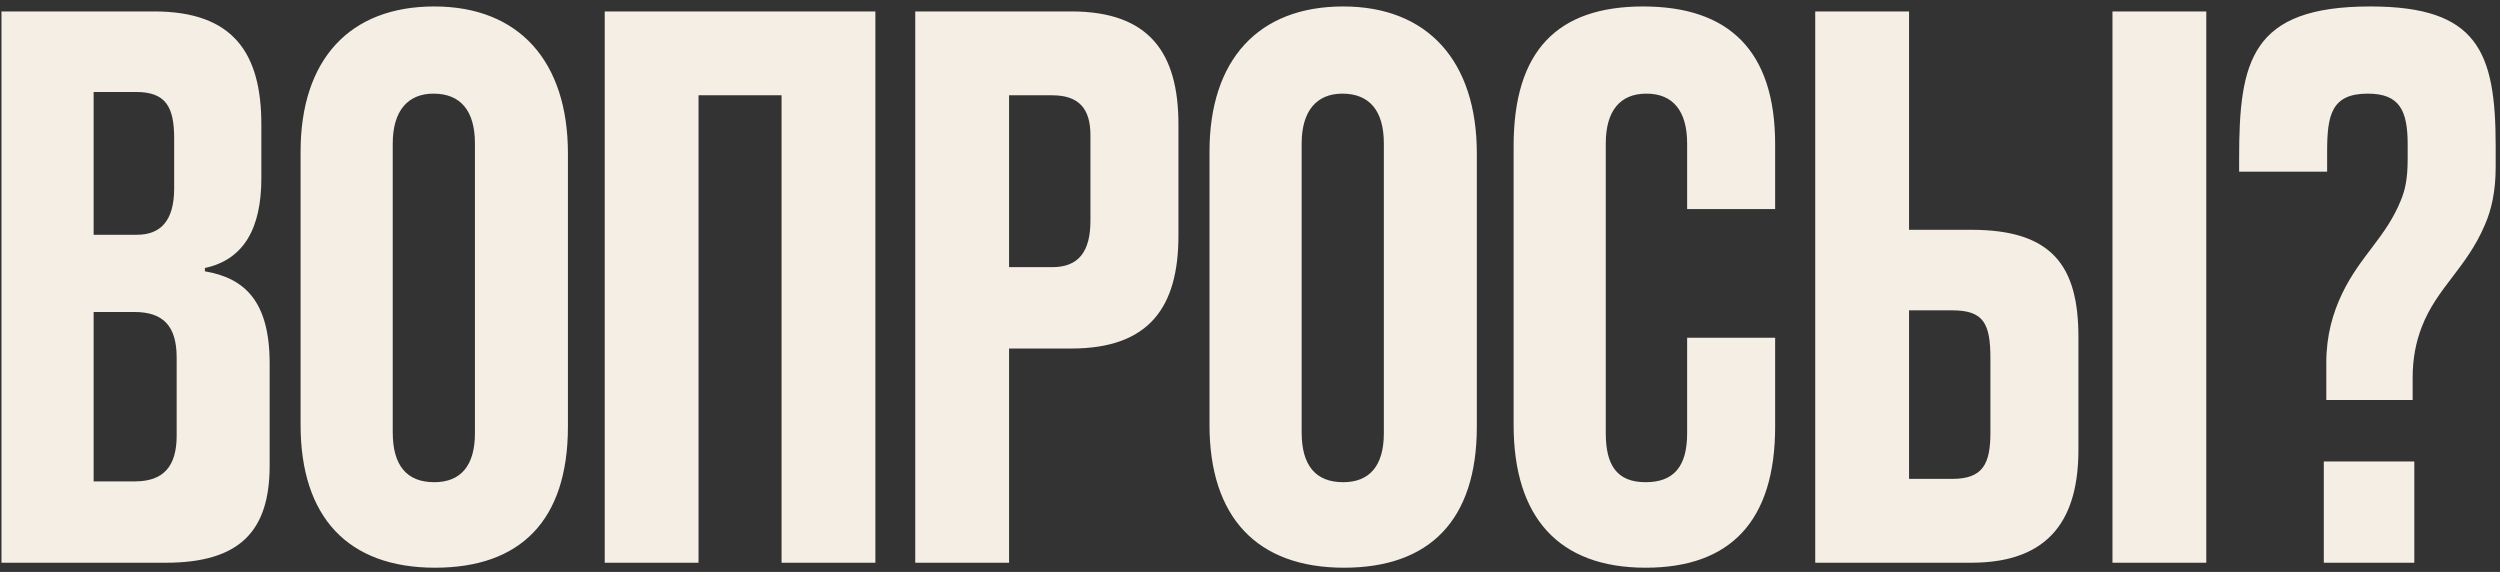 <?xml version="1.0" encoding="UTF-8"?> <svg xmlns="http://www.w3.org/2000/svg" width="271" height="62" viewBox="0 0 271 62" fill="none"><rect x="0" y="0" width="271" height="62" fill="#333333" stroke="none"/><path d="M17.98 61H0.16V1.24H16.72C25.27 1.24 28.33 5.74 28.33 13.48V19.33C28.33 24.73 26.44 28.15 22.21 29.05V29.41C26.44 30.13 29.23 32.56 29.23 39.4V50.47C29.23 57.49 26.08 61 17.98 61ZM19.15 47.23V38.77C19.15 35.35 17.71 33.82 14.56 33.82H10.15V52.18H14.65C17.71 52.18 19.15 50.56 19.15 47.23ZM18.88 20.41V15.01C18.88 11.59 17.98 9.97 14.74 9.97H10.15V25.45H14.83C17.35 25.45 18.88 24.01 18.88 20.41ZM61.563 16.63V46.24C61.563 56.5 56.343 61.54 47.163 61.54C37.713 61.54 32.583 56.05 32.583 46.06V16.45C32.583 6.46 37.893 0.7 47.073 0.7C56.253 0.7 61.563 6.64 61.563 16.63ZM51.483 46.96V15.55C51.483 12.04 49.953 10.15 46.983 10.15C44.193 10.15 42.573 12.04 42.573 15.55V46.87C42.573 50.47 44.103 52.27 47.073 52.27C49.953 52.27 51.483 50.47 51.483 46.96ZM94.891 61H84.721V10.33H75.721V61H65.551V1.24H94.891V61ZM116.133 37.78H109.383V61H99.213V1.24H116.133C124.593 1.24 127.743 5.74 127.743 13.48V25.54C127.743 33.28 124.593 37.78 116.133 37.78ZM109.383 10.33V28.96H114.063C116.943 28.96 118.203 27.25 118.203 23.92V14.65C118.203 11.77 116.943 10.33 114.063 10.33H109.383ZM160.089 16.63V46.24C160.089 56.5 154.869 61.54 145.689 61.54C136.239 61.54 131.109 56.05 131.109 46.06V16.45C131.109 6.46 136.419 0.7 145.599 0.7C154.779 0.7 160.089 6.64 160.089 16.63ZM150.009 46.96V15.55C150.009 12.04 148.479 10.15 145.509 10.15C142.719 10.15 141.099 12.04 141.099 15.55V46.87C141.099 50.47 142.629 52.27 145.599 52.27C148.479 52.27 150.009 50.47 150.009 46.96ZM182.886 46.96V36.61H192.426V46.24C192.426 56.5 187.566 61.54 178.386 61.54C168.936 61.54 164.076 56.05 164.076 46.06V15.82C164.076 5.47 168.846 0.7 178.116 0.7C187.386 0.7 192.426 5.47 192.426 15.64V22.66H182.886V15.55C182.886 12.04 181.356 10.15 178.476 10.15C175.596 10.15 174.066 12.04 174.066 15.55V46.96C174.066 50.38 175.236 52.27 178.386 52.27C181.446 52.27 182.886 50.56 182.886 46.96ZM239.161 61H228.991V1.24H239.161V61ZM206.941 1.24V24.91H213.691C222.421 24.91 225.301 28.78 225.301 36.52V48.76C225.301 55.96 222.421 61 213.691 61H196.771V1.24H206.941ZM206.941 51.91H211.621C214.951 51.91 215.761 50.29 215.761 46.87V38.86C215.761 35.08 215.041 33.64 211.621 33.64H206.941V51.91ZM261.711 61H251.901V50.02H261.711V61ZM261.531 43.36H252.171V39.31C252.171 36.34 252.891 33.91 253.881 31.84C255.861 27.7 258.651 25.72 260.271 21.67C260.721 20.59 260.991 19.33 260.991 17.26V15.64C260.991 11.95 260.091 10.15 256.671 10.15C252.711 10.15 252.261 12.49 252.261 16.45V18.61H242.721V17.17C242.721 6.64 243.981 0.7 256.941 0.7C268.551 0.7 270.531 5.56 270.531 15.82V18.16C270.531 20.68 270.081 22.75 269.361 24.37C267.381 29.05 264.141 31.21 262.521 35.44C261.891 37.06 261.531 38.86 261.531 40.93V43.36Z" fill="#F4EEE4"></path></svg> 